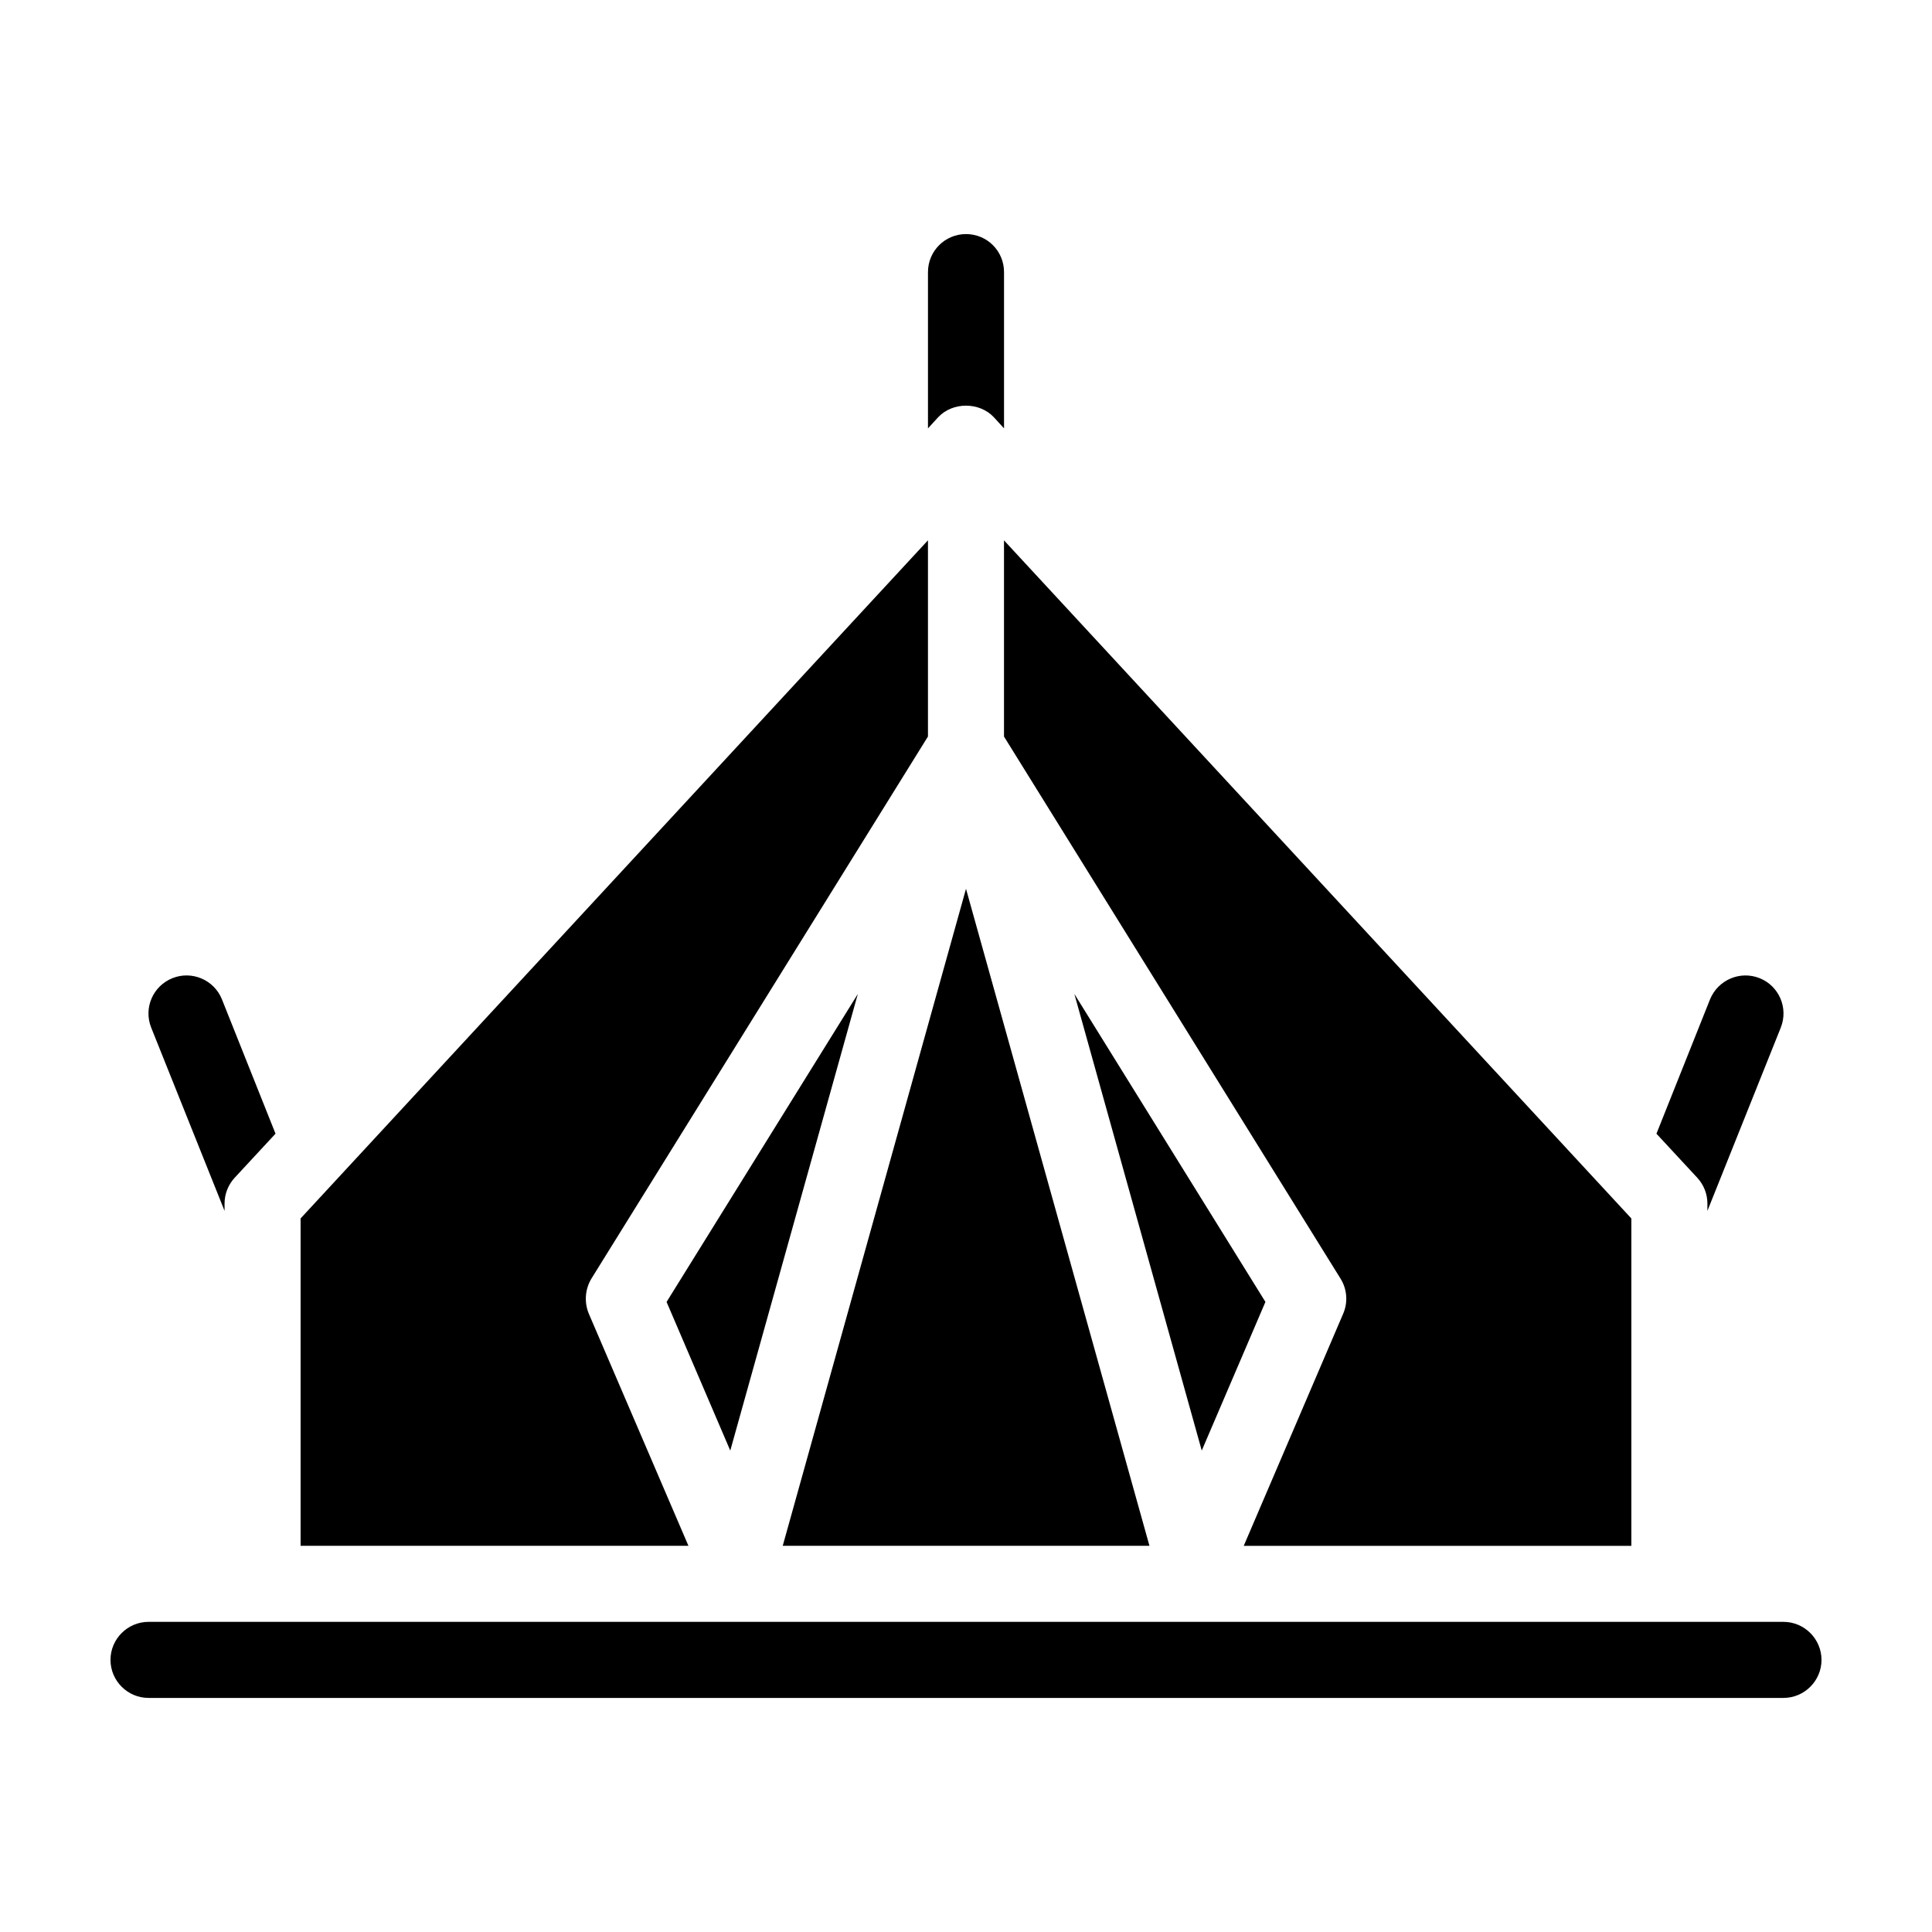 <?xml version="1.0" encoding="UTF-8"?>
<!-- Uploaded to: SVG Repo, www.svgrepo.com, Generator: SVG Repo Mixer Tools -->
<svg fill="#000000" width="800px" height="800px" version="1.1" viewBox="144 144 512 512" xmlns="http://www.w3.org/2000/svg">
 <g>
  <path d="m596.48 462.98v1.914l19.445-48.566c2.066-5.188-0.453-11.035-5.594-13.098-5.188-2.066-11.035 0.453-13.148 5.594l-14.207 35.621 10.832 11.688c1.715 1.859 2.672 4.277 2.672 6.848z"/>
  <path d="m203.51 464.89v-1.914c0-2.57 0.957-4.988 2.672-6.852l10.832-11.688-14.207-35.621c-2.066-5.141-7.961-7.656-13.098-5.594-5.188 2.066-7.707 7.91-5.644 13.098z"/>
  <path d="m407.41 254.6 2.668 2.922v-41.41c0-5.594-4.484-10.078-10.078-10.078-5.543 0-10.078 4.484-10.078 10.078v41.414l2.672-2.922c3.832-4.133 10.984-4.133 14.816-0.004z"/>
  <path d="m576.33 466.91-166.26-179.71v51.992l89.176 143.64c1.762 2.82 2.016 6.297 0.707 9.32l-26.352 61.516h102.73z"/>
  <path d="m300.04 492.14c-1.258-3.023-1.008-6.5 0.707-9.32l89.172-143.64v-51.992l-166.26 179.71v86.754h102.78z"/>
  <path d="m400 379.54-48.57 174.12h97.188z"/>
  <path d="m479.35 489.02-50.633-81.617 33.758 121.01z"/>
  <path d="m337.53 528.42 33.805-121.01-50.684 81.617z"/>
  <path d="m616.64 573.81h-433.28c-5.543 0-10.078 4.535-10.078 10.078s4.535 10.078 10.078 10.078h433.28c5.543 0 10.078-4.535 10.078-10.078-0.004-5.543-4.535-10.078-10.078-10.078z"/>
 </g>
</svg>